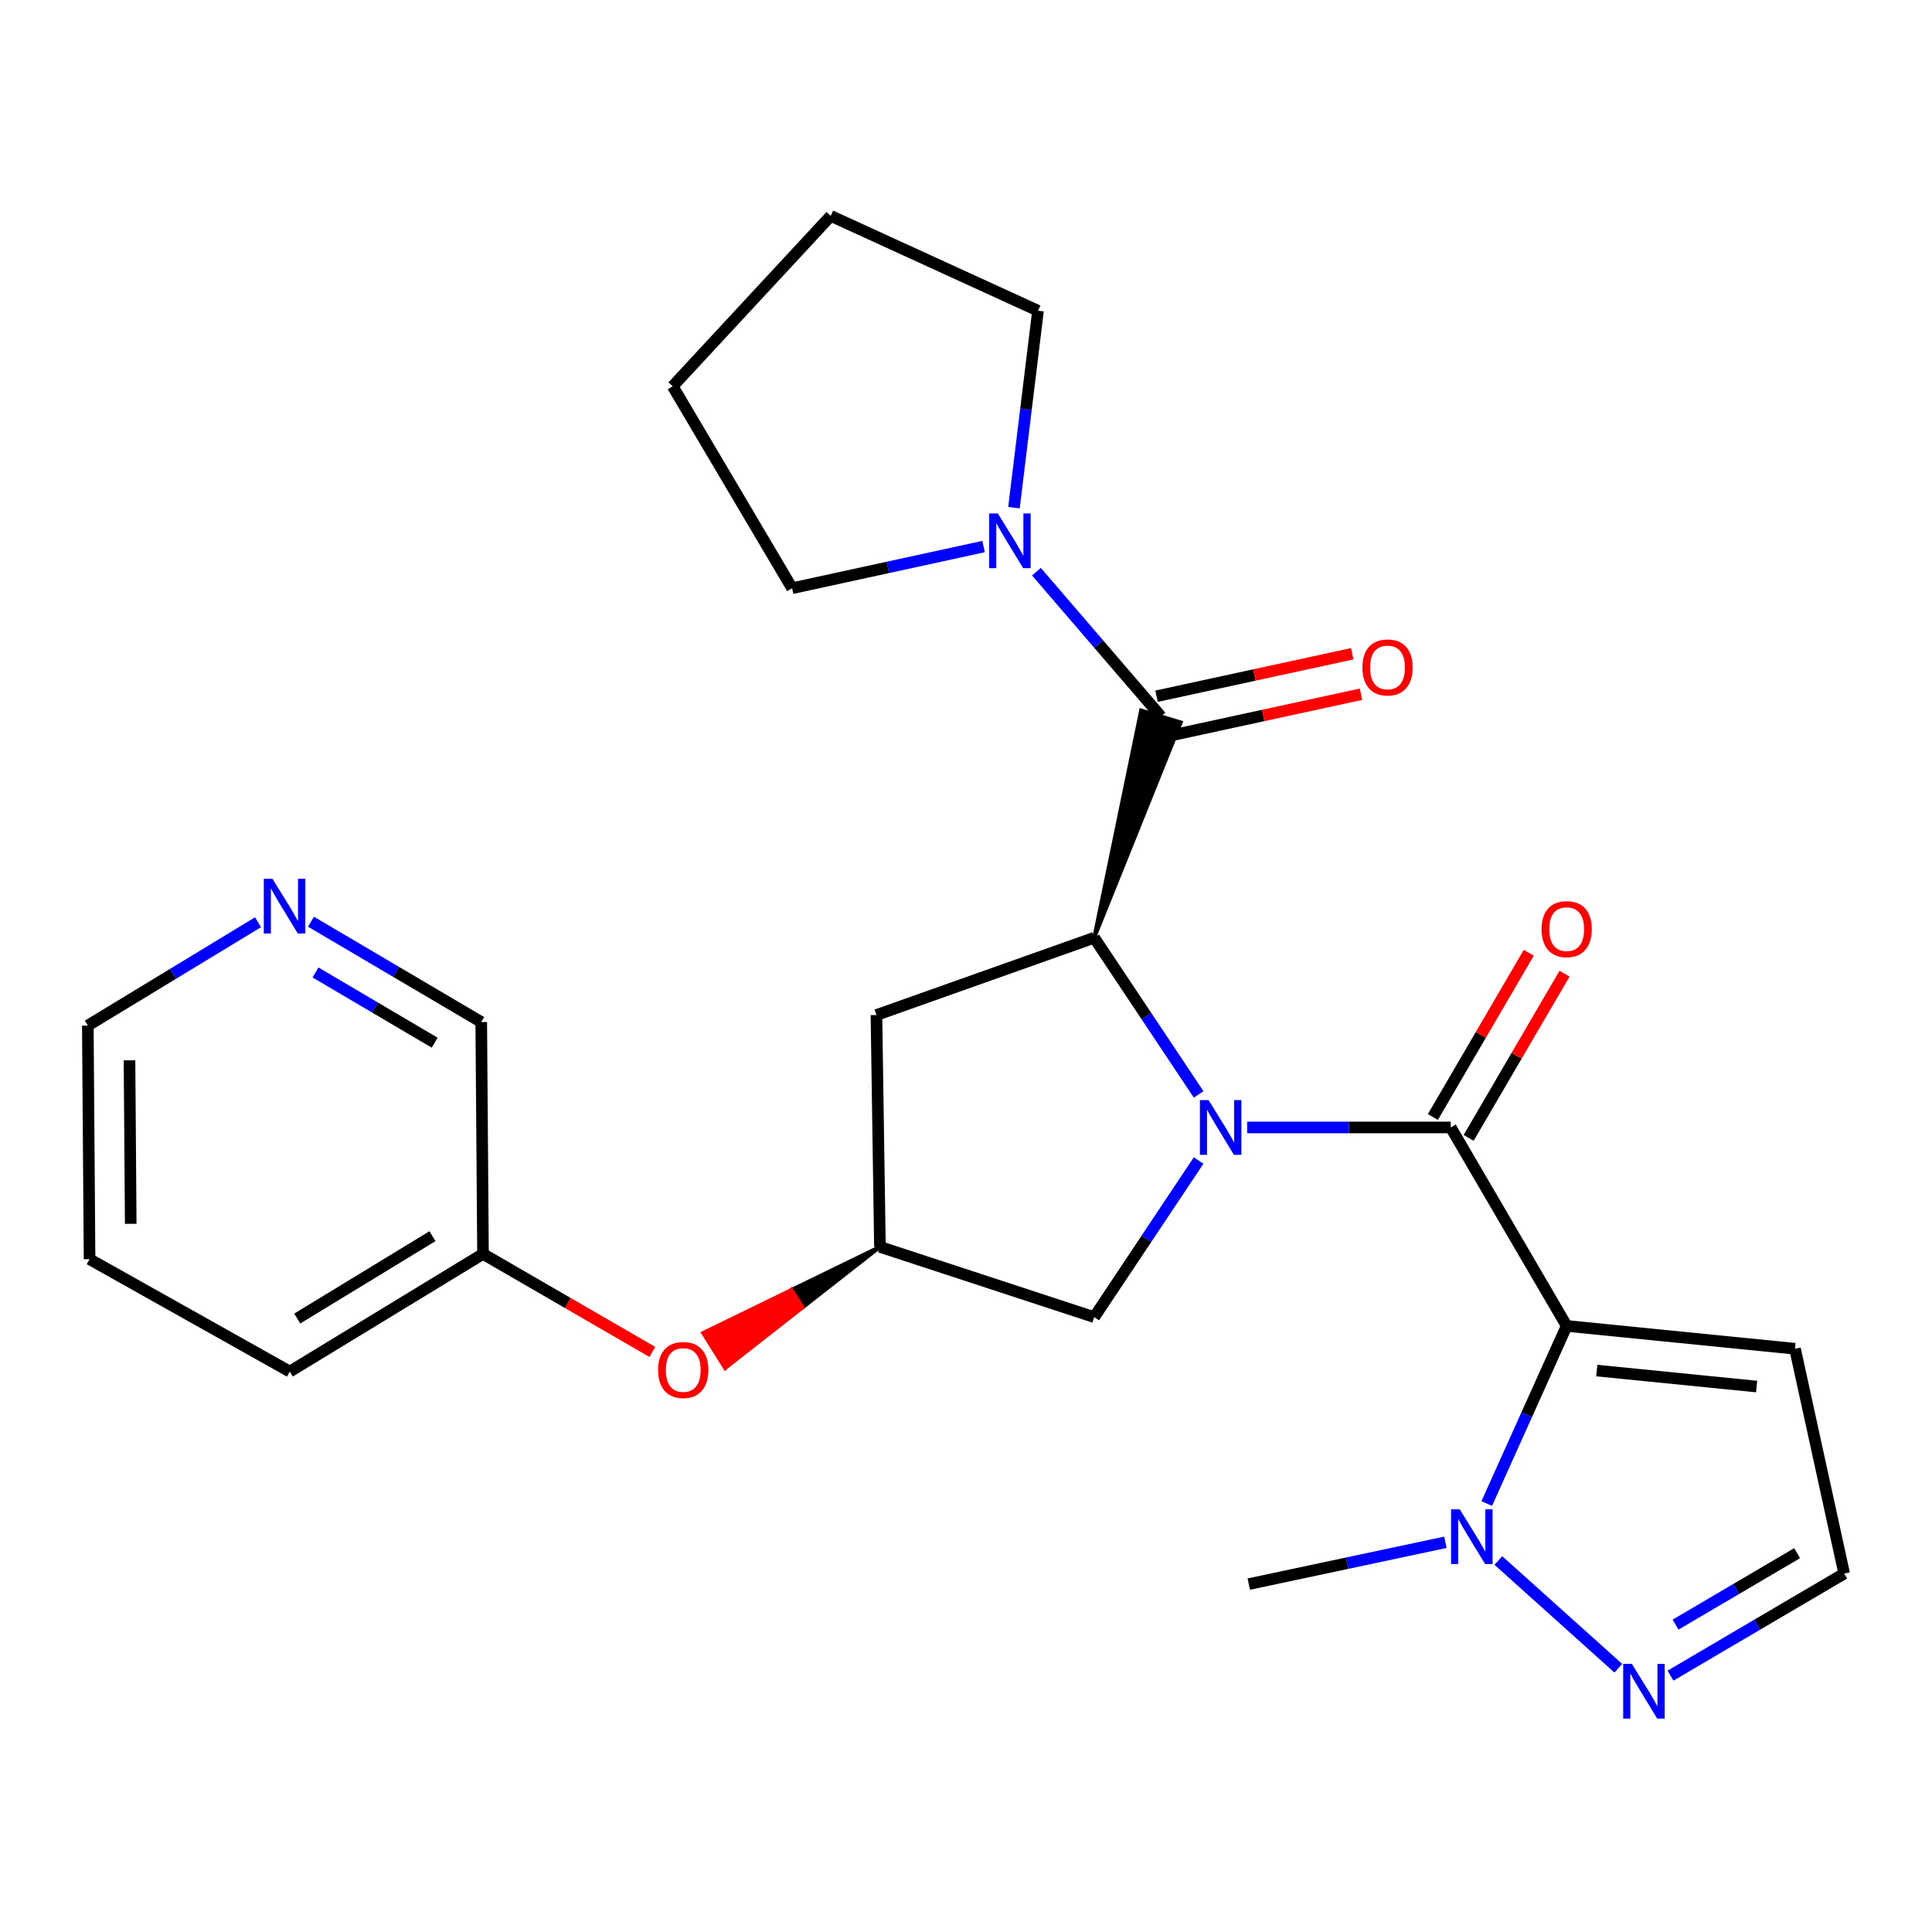<?xml version='1.0' encoding='iso-8859-1'?>
<svg version='1.1' baseProfile='full'
              xmlns='http://www.w3.org/2000/svg'
                      xmlns:rdkit='http://www.rdkit.org/xml'
                      xmlns:xlink='http://www.w3.org/1999/xlink'
                  xml:space='preserve'
width='1000px' height='1000px' viewBox='0 0 1000 1000'>
<!-- END OF HEADER -->
<rect style='opacity:1.0;fill:#FFFFFF;stroke:none' width='1000' height='1000' x='0' y='0'> </rect>
<path class='bond-0' d='M 645.531,583.567 L 698.218,583.567' style='fill:none;fill-rule:evenodd;stroke:#0000FF;stroke-width:6px;stroke-linecap:butt;stroke-linejoin:miter;stroke-opacity:1' />
<path class='bond-0' d='M 698.218,583.567 L 750.905,583.567' style='fill:none;fill-rule:evenodd;stroke:#000000;stroke-width:6px;stroke-linecap:butt;stroke-linejoin:miter;stroke-opacity:1' />
<path class='bond-1' d='M 620.407,566.457 L 593.383,525.919' style='fill:none;fill-rule:evenodd;stroke:#0000FF;stroke-width:6px;stroke-linecap:butt;stroke-linejoin:miter;stroke-opacity:1' />
<path class='bond-1' d='M 593.383,525.919 L 566.359,485.38' style='fill:none;fill-rule:evenodd;stroke:#000000;stroke-width:6px;stroke-linecap:butt;stroke-linejoin:miter;stroke-opacity:1' />
<path class='bond-2' d='M 620.406,600.677 L 593.383,641.21' style='fill:none;fill-rule:evenodd;stroke:#0000FF;stroke-width:6px;stroke-linecap:butt;stroke-linejoin:miter;stroke-opacity:1' />
<path class='bond-2' d='M 593.383,641.21 L 566.359,681.743' style='fill:none;fill-rule:evenodd;stroke:#000000;stroke-width:6px;stroke-linecap:butt;stroke-linejoin:miter;stroke-opacity:1' />
<path class='bond-3' d='M 810.904,686.293 L 750.905,583.567' style='fill:none;fill-rule:evenodd;stroke:#000000;stroke-width:6px;stroke-linecap:butt;stroke-linejoin:miter;stroke-opacity:1' />
<path class='bond-4' d='M 810.904,686.293 L 790.219,732.261' style='fill:none;fill-rule:evenodd;stroke:#000000;stroke-width:6px;stroke-linecap:butt;stroke-linejoin:miter;stroke-opacity:1' />
<path class='bond-4' d='M 790.219,732.261 L 769.534,778.228' style='fill:none;fill-rule:evenodd;stroke:#0000FF;stroke-width:6px;stroke-linecap:butt;stroke-linejoin:miter;stroke-opacity:1' />
<path class='bond-5' d='M 810.904,686.293 L 929.09,698.109' style='fill:none;fill-rule:evenodd;stroke:#000000;stroke-width:6px;stroke-linecap:butt;stroke-linejoin:miter;stroke-opacity:1' />
<path class='bond-5' d='M 826.499,709.4 L 909.229,717.671' style='fill:none;fill-rule:evenodd;stroke:#000000;stroke-width:6px;stroke-linecap:butt;stroke-linejoin:miter;stroke-opacity:1' />
<path class='bond-6' d='M 760.162,588.974 L 784.983,546.479' style='fill:none;fill-rule:evenodd;stroke:#000000;stroke-width:6px;stroke-linecap:butt;stroke-linejoin:miter;stroke-opacity:1' />
<path class='bond-6' d='M 784.983,546.479 L 809.803,503.983' style='fill:none;fill-rule:evenodd;stroke:#FF0000;stroke-width:6px;stroke-linecap:butt;stroke-linejoin:miter;stroke-opacity:1' />
<path class='bond-6' d='M 741.648,578.161 L 766.469,535.665' style='fill:none;fill-rule:evenodd;stroke:#000000;stroke-width:6px;stroke-linecap:butt;stroke-linejoin:miter;stroke-opacity:1' />
<path class='bond-6' d='M 766.469,535.665 L 791.289,493.169' style='fill:none;fill-rule:evenodd;stroke:#FF0000;stroke-width:6px;stroke-linecap:butt;stroke-linejoin:miter;stroke-opacity:1' />
<path class='bond-7' d='M 566.359,485.38 L 611.167,373.934 L 590.639,367.743 Z' style='fill:#000000;fill-rule:evenodd;fill-opacity:1;stroke:#000000;stroke-width:2px;stroke-linecap:butt;stroke-linejoin:miter;stroke-opacity:1;' />
<path class='bond-8' d='M 566.359,485.38 L 453.64,525.379' style='fill:none;fill-rule:evenodd;stroke:#000000;stroke-width:6px;stroke-linecap:butt;stroke-linejoin:miter;stroke-opacity:1' />
<path class='bond-9' d='M 600.903,370.839 L 568.684,333.372' style='fill:none;fill-rule:evenodd;stroke:#000000;stroke-width:6px;stroke-linecap:butt;stroke-linejoin:miter;stroke-opacity:1' />
<path class='bond-9' d='M 568.684,333.372 L 536.465,295.905' style='fill:none;fill-rule:evenodd;stroke:#0000FF;stroke-width:6px;stroke-linecap:butt;stroke-linejoin:miter;stroke-opacity:1' />
<path class='bond-10' d='M 603.177,381.315 L 653.817,370.324' style='fill:none;fill-rule:evenodd;stroke:#000000;stroke-width:6px;stroke-linecap:butt;stroke-linejoin:miter;stroke-opacity:1' />
<path class='bond-10' d='M 653.817,370.324 L 704.458,359.333' style='fill:none;fill-rule:evenodd;stroke:#FF0000;stroke-width:6px;stroke-linecap:butt;stroke-linejoin:miter;stroke-opacity:1' />
<path class='bond-10' d='M 598.629,360.362 L 649.27,349.371' style='fill:none;fill-rule:evenodd;stroke:#000000;stroke-width:6px;stroke-linecap:butt;stroke-linejoin:miter;stroke-opacity:1' />
<path class='bond-10' d='M 649.27,349.371 L 699.91,338.38' style='fill:none;fill-rule:evenodd;stroke:#FF0000;stroke-width:6px;stroke-linecap:butt;stroke-linejoin:miter;stroke-opacity:1' />
<path class='bond-11' d='M 775.55,807.713 L 837.631,863.469' style='fill:none;fill-rule:evenodd;stroke:#0000FF;stroke-width:6px;stroke-linecap:butt;stroke-linejoin:miter;stroke-opacity:1' />
<path class='bond-12' d='M 748.125,798.29 L 697.241,809.109' style='fill:none;fill-rule:evenodd;stroke:#0000FF;stroke-width:6px;stroke-linecap:butt;stroke-linejoin:miter;stroke-opacity:1' />
<path class='bond-12' d='M 697.241,809.109 L 646.357,819.929' style='fill:none;fill-rule:evenodd;stroke:#000000;stroke-width:6px;stroke-linecap:butt;stroke-linejoin:miter;stroke-opacity:1' />
<path class='bond-13' d='M 524.823,262.77 L 531.047,211.804' style='fill:none;fill-rule:evenodd;stroke:#0000FF;stroke-width:6px;stroke-linecap:butt;stroke-linejoin:miter;stroke-opacity:1' />
<path class='bond-13' d='M 531.047,211.804 L 537.271,160.838' style='fill:none;fill-rule:evenodd;stroke:#000000;stroke-width:6px;stroke-linecap:butt;stroke-linejoin:miter;stroke-opacity:1' />
<path class='bond-14' d='M 509.103,282.895 L 459.55,293.681' style='fill:none;fill-rule:evenodd;stroke:#0000FF;stroke-width:6px;stroke-linecap:butt;stroke-linejoin:miter;stroke-opacity:1' />
<path class='bond-14' d='M 459.55,293.681 L 409.996,304.467' style='fill:none;fill-rule:evenodd;stroke:#000000;stroke-width:6px;stroke-linecap:butt;stroke-linejoin:miter;stroke-opacity:1' />
<path class='bond-15' d='M 864.648,867.31 L 909.597,840.892' style='fill:none;fill-rule:evenodd;stroke:#0000FF;stroke-width:6px;stroke-linecap:butt;stroke-linejoin:miter;stroke-opacity:1' />
<path class='bond-15' d='M 909.597,840.892 L 954.545,814.473' style='fill:none;fill-rule:evenodd;stroke:#000000;stroke-width:6px;stroke-linecap:butt;stroke-linejoin:miter;stroke-opacity:1' />
<path class='bond-15' d='M 867.269,840.9 L 898.733,822.407' style='fill:none;fill-rule:evenodd;stroke:#0000FF;stroke-width:6px;stroke-linecap:butt;stroke-linejoin:miter;stroke-opacity:1' />
<path class='bond-15' d='M 898.733,822.407 L 930.197,803.914' style='fill:none;fill-rule:evenodd;stroke:#000000;stroke-width:6px;stroke-linecap:butt;stroke-linejoin:miter;stroke-opacity:1' />
<path class='bond-16' d='M 929.09,698.109 L 954.545,814.473' style='fill:none;fill-rule:evenodd;stroke:#000000;stroke-width:6px;stroke-linecap:butt;stroke-linejoin:miter;stroke-opacity:1' />
<path class='bond-17' d='M 453.64,525.379 L 455.451,645.377' style='fill:none;fill-rule:evenodd;stroke:#000000;stroke-width:6px;stroke-linecap:butt;stroke-linejoin:miter;stroke-opacity:1' />
<path class='bond-18' d='M 566.359,681.743 L 455.451,645.377' style='fill:none;fill-rule:evenodd;stroke:#000000;stroke-width:6px;stroke-linecap:butt;stroke-linejoin:miter;stroke-opacity:1' />
<path class='bond-19' d='M 455.451,645.377 L 409.706,667.652 L 415.389,676.742 Z' style='fill:#000000;fill-rule:evenodd;fill-opacity:1;stroke:#000000;stroke-width:2px;stroke-linecap:butt;stroke-linejoin:miter;stroke-opacity:1;' />
<path class='bond-19' d='M 409.706,667.652 L 375.327,708.107 L 363.961,689.927 Z' style='fill:#FF0000;fill-rule:evenodd;fill-opacity:1;stroke:#FF0000;stroke-width:2px;stroke-linecap:butt;stroke-linejoin:miter;stroke-opacity:1;' />
<path class='bond-19' d='M 409.706,667.652 L 415.389,676.742 L 375.327,708.107 Z' style='fill:#FF0000;fill-rule:evenodd;fill-opacity:1;stroke:#FF0000;stroke-width:2px;stroke-linecap:butt;stroke-linejoin:miter;stroke-opacity:1;' />
<path class='bond-20' d='M 337.649,699.761 L 293.824,674.391' style='fill:none;fill-rule:evenodd;stroke:#FF0000;stroke-width:6px;stroke-linecap:butt;stroke-linejoin:miter;stroke-opacity:1' />
<path class='bond-20' d='M 293.824,674.391 L 250,649.022' style='fill:none;fill-rule:evenodd;stroke:#000000;stroke-width:6px;stroke-linecap:butt;stroke-linejoin:miter;stroke-opacity:1' />
<path class='bond-21' d='M 160.969,477.084 L 205.032,503.048' style='fill:none;fill-rule:evenodd;stroke:#0000FF;stroke-width:6px;stroke-linecap:butt;stroke-linejoin:miter;stroke-opacity:1' />
<path class='bond-21' d='M 205.032,503.048 L 249.095,529.012' style='fill:none;fill-rule:evenodd;stroke:#000000;stroke-width:6px;stroke-linecap:butt;stroke-linejoin:miter;stroke-opacity:1' />
<path class='bond-21' d='M 163.303,503.345 L 194.147,521.52' style='fill:none;fill-rule:evenodd;stroke:#0000FF;stroke-width:6px;stroke-linecap:butt;stroke-linejoin:miter;stroke-opacity:1' />
<path class='bond-21' d='M 194.147,521.52 L 224.991,539.695' style='fill:none;fill-rule:evenodd;stroke:#000000;stroke-width:6px;stroke-linecap:butt;stroke-linejoin:miter;stroke-opacity:1' />
<path class='bond-22' d='M 133.557,477.343 L 89.506,504.089' style='fill:none;fill-rule:evenodd;stroke:#0000FF;stroke-width:6px;stroke-linecap:butt;stroke-linejoin:miter;stroke-opacity:1' />
<path class='bond-22' d='M 89.506,504.089 L 45.455,530.835' style='fill:none;fill-rule:evenodd;stroke:#000000;stroke-width:6px;stroke-linecap:butt;stroke-linejoin:miter;stroke-opacity:1' />
<path class='bond-23' d='M 250,649.022 L 249.095,529.012' style='fill:none;fill-rule:evenodd;stroke:#000000;stroke-width:6px;stroke-linecap:butt;stroke-linejoin:miter;stroke-opacity:1' />
<path class='bond-24' d='M 250,649.022 L 150.002,709.925' style='fill:none;fill-rule:evenodd;stroke:#000000;stroke-width:6px;stroke-linecap:butt;stroke-linejoin:miter;stroke-opacity:1' />
<path class='bond-24' d='M 223.847,639.845 L 153.849,682.478' style='fill:none;fill-rule:evenodd;stroke:#000000;stroke-width:6px;stroke-linecap:butt;stroke-linejoin:miter;stroke-opacity:1' />
<path class='bond-25' d='M 537.271,160.838 L 429.996,111.738' style='fill:none;fill-rule:evenodd;stroke:#000000;stroke-width:6px;stroke-linecap:butt;stroke-linejoin:miter;stroke-opacity:1' />
<path class='bond-26' d='M 409.996,304.467 L 348.187,199.932' style='fill:none;fill-rule:evenodd;stroke:#000000;stroke-width:6px;stroke-linecap:butt;stroke-linejoin:miter;stroke-opacity:1' />
<path class='bond-27' d='M 45.455,530.835 L 46.36,651.749' style='fill:none;fill-rule:evenodd;stroke:#000000;stroke-width:6px;stroke-linecap:butt;stroke-linejoin:miter;stroke-opacity:1' />
<path class='bond-27' d='M 67.031,548.812 L 67.664,633.452' style='fill:none;fill-rule:evenodd;stroke:#000000;stroke-width:6px;stroke-linecap:butt;stroke-linejoin:miter;stroke-opacity:1' />
<path class='bond-28' d='M 150.002,709.925 L 46.36,651.749' style='fill:none;fill-rule:evenodd;stroke:#000000;stroke-width:6px;stroke-linecap:butt;stroke-linejoin:miter;stroke-opacity:1' />
<path class='bond-29' d='M 348.187,199.932 L 429.996,111.738' style='fill:none;fill-rule:evenodd;stroke:#000000;stroke-width:6px;stroke-linecap:butt;stroke-linejoin:miter;stroke-opacity:1' />
<path  class='atom-0' d='M 625.553 569.407
L 634.833 584.407
Q 635.753 585.887, 637.233 588.567
Q 638.713 591.247, 638.793 591.407
L 638.793 569.407
L 642.553 569.407
L 642.553 597.727
L 638.673 597.727
L 628.713 581.327
Q 627.553 579.407, 626.313 577.207
Q 625.113 575.007, 624.753 574.327
L 624.753 597.727
L 621.073 597.727
L 621.073 569.407
L 625.553 569.407
' fill='#0000FF'/>
<path  class='atom-5' d='M 755.556 781.219
L 764.836 796.219
Q 765.756 797.699, 767.236 800.379
Q 768.716 803.059, 768.796 803.219
L 768.796 781.219
L 772.556 781.219
L 772.556 809.539
L 768.676 809.539
L 758.716 793.139
Q 757.556 791.219, 756.316 789.019
Q 755.116 786.819, 754.756 786.139
L 754.756 809.539
L 751.076 809.539
L 751.076 781.219
L 755.556 781.219
' fill='#0000FF'/>
<path  class='atom-6' d='M 516.467 265.77
L 525.747 280.77
Q 526.667 282.25, 528.147 284.93
Q 529.627 287.61, 529.707 287.77
L 529.707 265.77
L 533.467 265.77
L 533.467 294.09
L 529.587 294.09
L 519.627 277.69
Q 518.467 275.77, 517.227 273.57
Q 516.027 271.37, 515.667 270.69
L 515.667 294.09
L 511.987 294.09
L 511.987 265.77
L 516.467 265.77
' fill='#0000FF'/>
<path  class='atom-7' d='M 844.643 861.229
L 853.923 876.229
Q 854.843 877.709, 856.323 880.389
Q 857.803 883.069, 857.883 883.229
L 857.883 861.229
L 861.643 861.229
L 861.643 889.549
L 857.763 889.549
L 847.803 873.149
Q 846.643 871.229, 845.403 869.029
Q 844.203 866.829, 843.843 866.149
L 843.843 889.549
L 840.163 889.549
L 840.163 861.229
L 844.643 861.229
' fill='#0000FF'/>
<path  class='atom-12' d='M 797.904 480.922
Q 797.904 474.122, 801.264 470.322
Q 804.624 466.522, 810.904 466.522
Q 817.184 466.522, 820.544 470.322
Q 823.904 474.122, 823.904 480.922
Q 823.904 487.802, 820.504 491.722
Q 817.104 495.602, 810.904 495.602
Q 804.664 495.602, 801.264 491.722
Q 797.904 487.842, 797.904 480.922
M 810.904 492.402
Q 815.224 492.402, 817.544 489.522
Q 819.904 486.602, 819.904 480.922
Q 819.904 475.362, 817.544 472.562
Q 815.224 469.722, 810.904 469.722
Q 806.584 469.722, 804.224 472.522
Q 801.904 475.322, 801.904 480.922
Q 801.904 486.642, 804.224 489.522
Q 806.584 492.402, 810.904 492.402
' fill='#FF0000'/>
<path  class='atom-14' d='M 705.184 345.464
Q 705.184 338.664, 708.544 334.864
Q 711.904 331.064, 718.184 331.064
Q 724.464 331.064, 727.824 334.864
Q 731.184 338.664, 731.184 345.464
Q 731.184 352.344, 727.784 356.264
Q 724.384 360.144, 718.184 360.144
Q 711.944 360.144, 708.544 356.264
Q 705.184 352.384, 705.184 345.464
M 718.184 356.944
Q 722.504 356.944, 724.824 354.064
Q 727.184 351.144, 727.184 345.464
Q 727.184 339.904, 724.824 337.104
Q 722.504 334.264, 718.184 334.264
Q 713.864 334.264, 711.504 337.064
Q 709.184 339.864, 709.184 345.464
Q 709.184 351.184, 711.504 354.064
Q 713.864 356.944, 718.184 356.944
' fill='#FF0000'/>
<path  class='atom-15' d='M 340.643 709.1
Q 340.643 702.3, 344.003 698.5
Q 347.363 694.7, 353.643 694.7
Q 359.923 694.7, 363.283 698.5
Q 366.643 702.3, 366.643 709.1
Q 366.643 715.98, 363.243 719.9
Q 359.843 723.78, 353.643 723.78
Q 347.403 723.78, 344.003 719.9
Q 340.643 716.02, 340.643 709.1
M 353.643 720.58
Q 357.963 720.58, 360.283 717.7
Q 362.643 714.78, 362.643 709.1
Q 362.643 703.54, 360.283 700.74
Q 357.963 697.9, 353.643 697.9
Q 349.323 697.9, 346.963 700.7
Q 344.643 703.5, 344.643 709.1
Q 344.643 714.82, 346.963 717.7
Q 349.323 720.58, 353.643 720.58
' fill='#FF0000'/>
<path  class='atom-16' d='M 141.015 454.854
L 150.295 469.854
Q 151.215 471.334, 152.695 474.014
Q 154.175 476.694, 154.255 476.854
L 154.255 454.854
L 158.015 454.854
L 158.015 483.174
L 154.135 483.174
L 144.175 466.774
Q 143.015 464.854, 141.775 462.654
Q 140.575 460.454, 140.215 459.774
L 140.215 483.174
L 136.535 483.174
L 136.535 454.854
L 141.015 454.854
' fill='#0000FF'/>
</svg>
